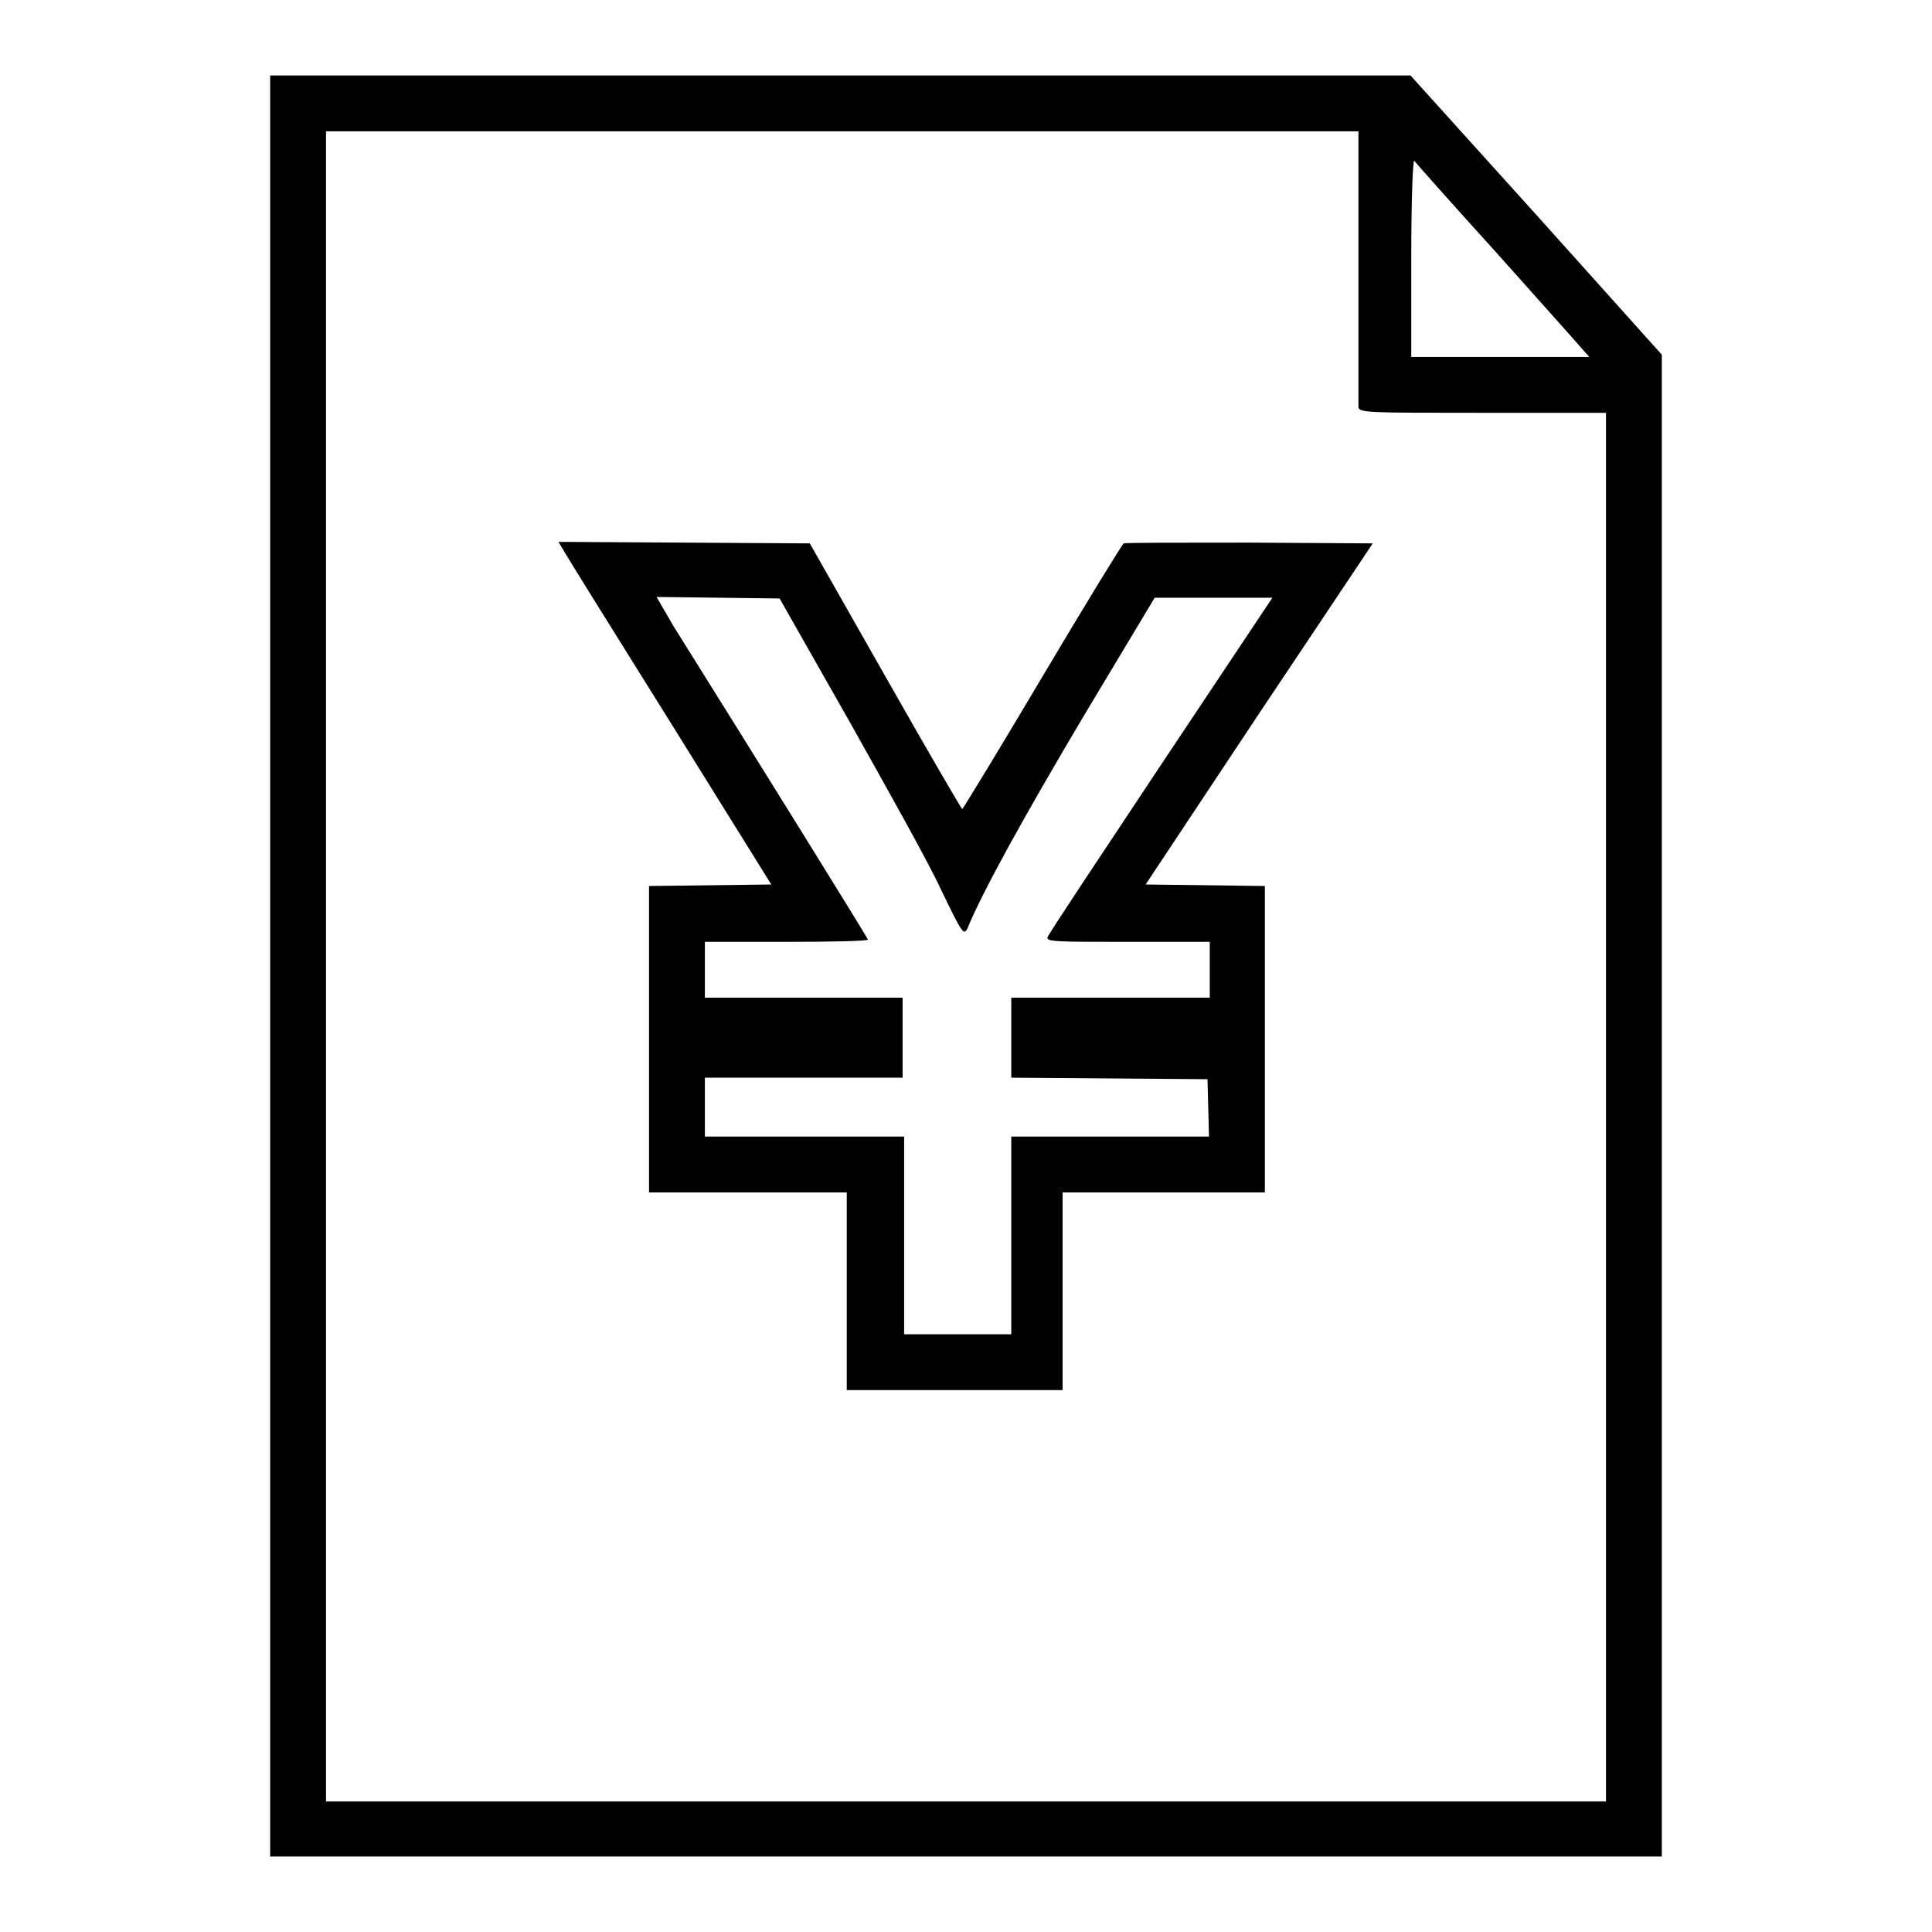 <?xml version="1.0" encoding="utf-8"?>
<!-- Svg Vector Icons : http://www.onlinewebfonts.com/icon -->
<!DOCTYPE svg PUBLIC "-//W3C//DTD SVG 1.1//EN" "http://www.w3.org/Graphics/SVG/1.1/DTD/svg11.dtd">
<svg version="1.1" xmlns="http://www.w3.org/2000/svg" xmlns:xlink="http://www.w3.org/1999/xlink" x="0px" y="0px" viewBox="0 0 256 256" enable-background="new 0 0 256 256" xml:space="preserve">
<g><g><g><path fill="#000000" d="M35.8,128v118H128h92.2v-99.5V47l-16.6-18.5L186.9,10h-75.5H35.8V128z M180,35.2c0,9.9,0,18.3,0,18.7c0,0.8,1.2,0.8,16.4,0.8h16.4v92v92H128H43.2V128V17.4h68.4H180V35.2z M198.3,33.5c5.8,6.5,11,12.3,11.4,12.8l0.9,1h-11.8H187V34.1c0-7.3,0.2-13,0.4-12.8C187.6,21.6,192.5,27.1,198.3,33.5z"/><path fill="#000000" d="M74.6,72.8c0.3,0.6,6.6,10.7,14.1,22.7l13.5,21.7l-8.1,0.1l-8.1,0.1v20.3V158h13.1h13.1v13.1v13.1h14.3h14.3v-13.1V158h13.4h13.4v-20.3v-20.3l-7.9-0.1l-7.9-0.1l15-22.6L181.9,72l-16.3-0.1c-8.9,0-16.4,0-16.7,0.1c-0.2,0.1-5.1,8.1-10.8,17.7c-5.7,9.6-10.5,17.5-10.6,17.5c-0.1,0-4.7-7.9-10.2-17.6l-10-17.6l-16.6-0.1L74,71.8L74.6,72.8z M112.5,95.5c5,8.9,10.6,18.9,12.2,22.4c2.8,5.8,3,6.1,3.5,5.1c2-4.9,7.6-15,15.5-28.3l9.3-15.5h7.8h7.8l-14.8,22.2c-8.1,12.2-14.9,22.4-15,22.8c-0.2,0.6,1.5,0.6,10.6,0.6h10.9v3.7v3.7h-13.1H134v5.3v5.3l13,0.1l13,0.1l0.1,3.8l0.1,3.8h-13.2H134v13.1v13.1h-7.1h-7.1v-13.1v-13.1h-13.1H93.4v-3.9v-3.9h13.1h13.1v-5.3v-5.3h-13.1H93.4v-3.7v-3.7h10.8c5.9,0,10.8-0.1,10.8-0.3c0-0.2-14.6-23.7-25.8-41.6L87,79.1l8.1,0.1l8.2,0.1L112.5,95.5z"/></g></g></g>
</svg>